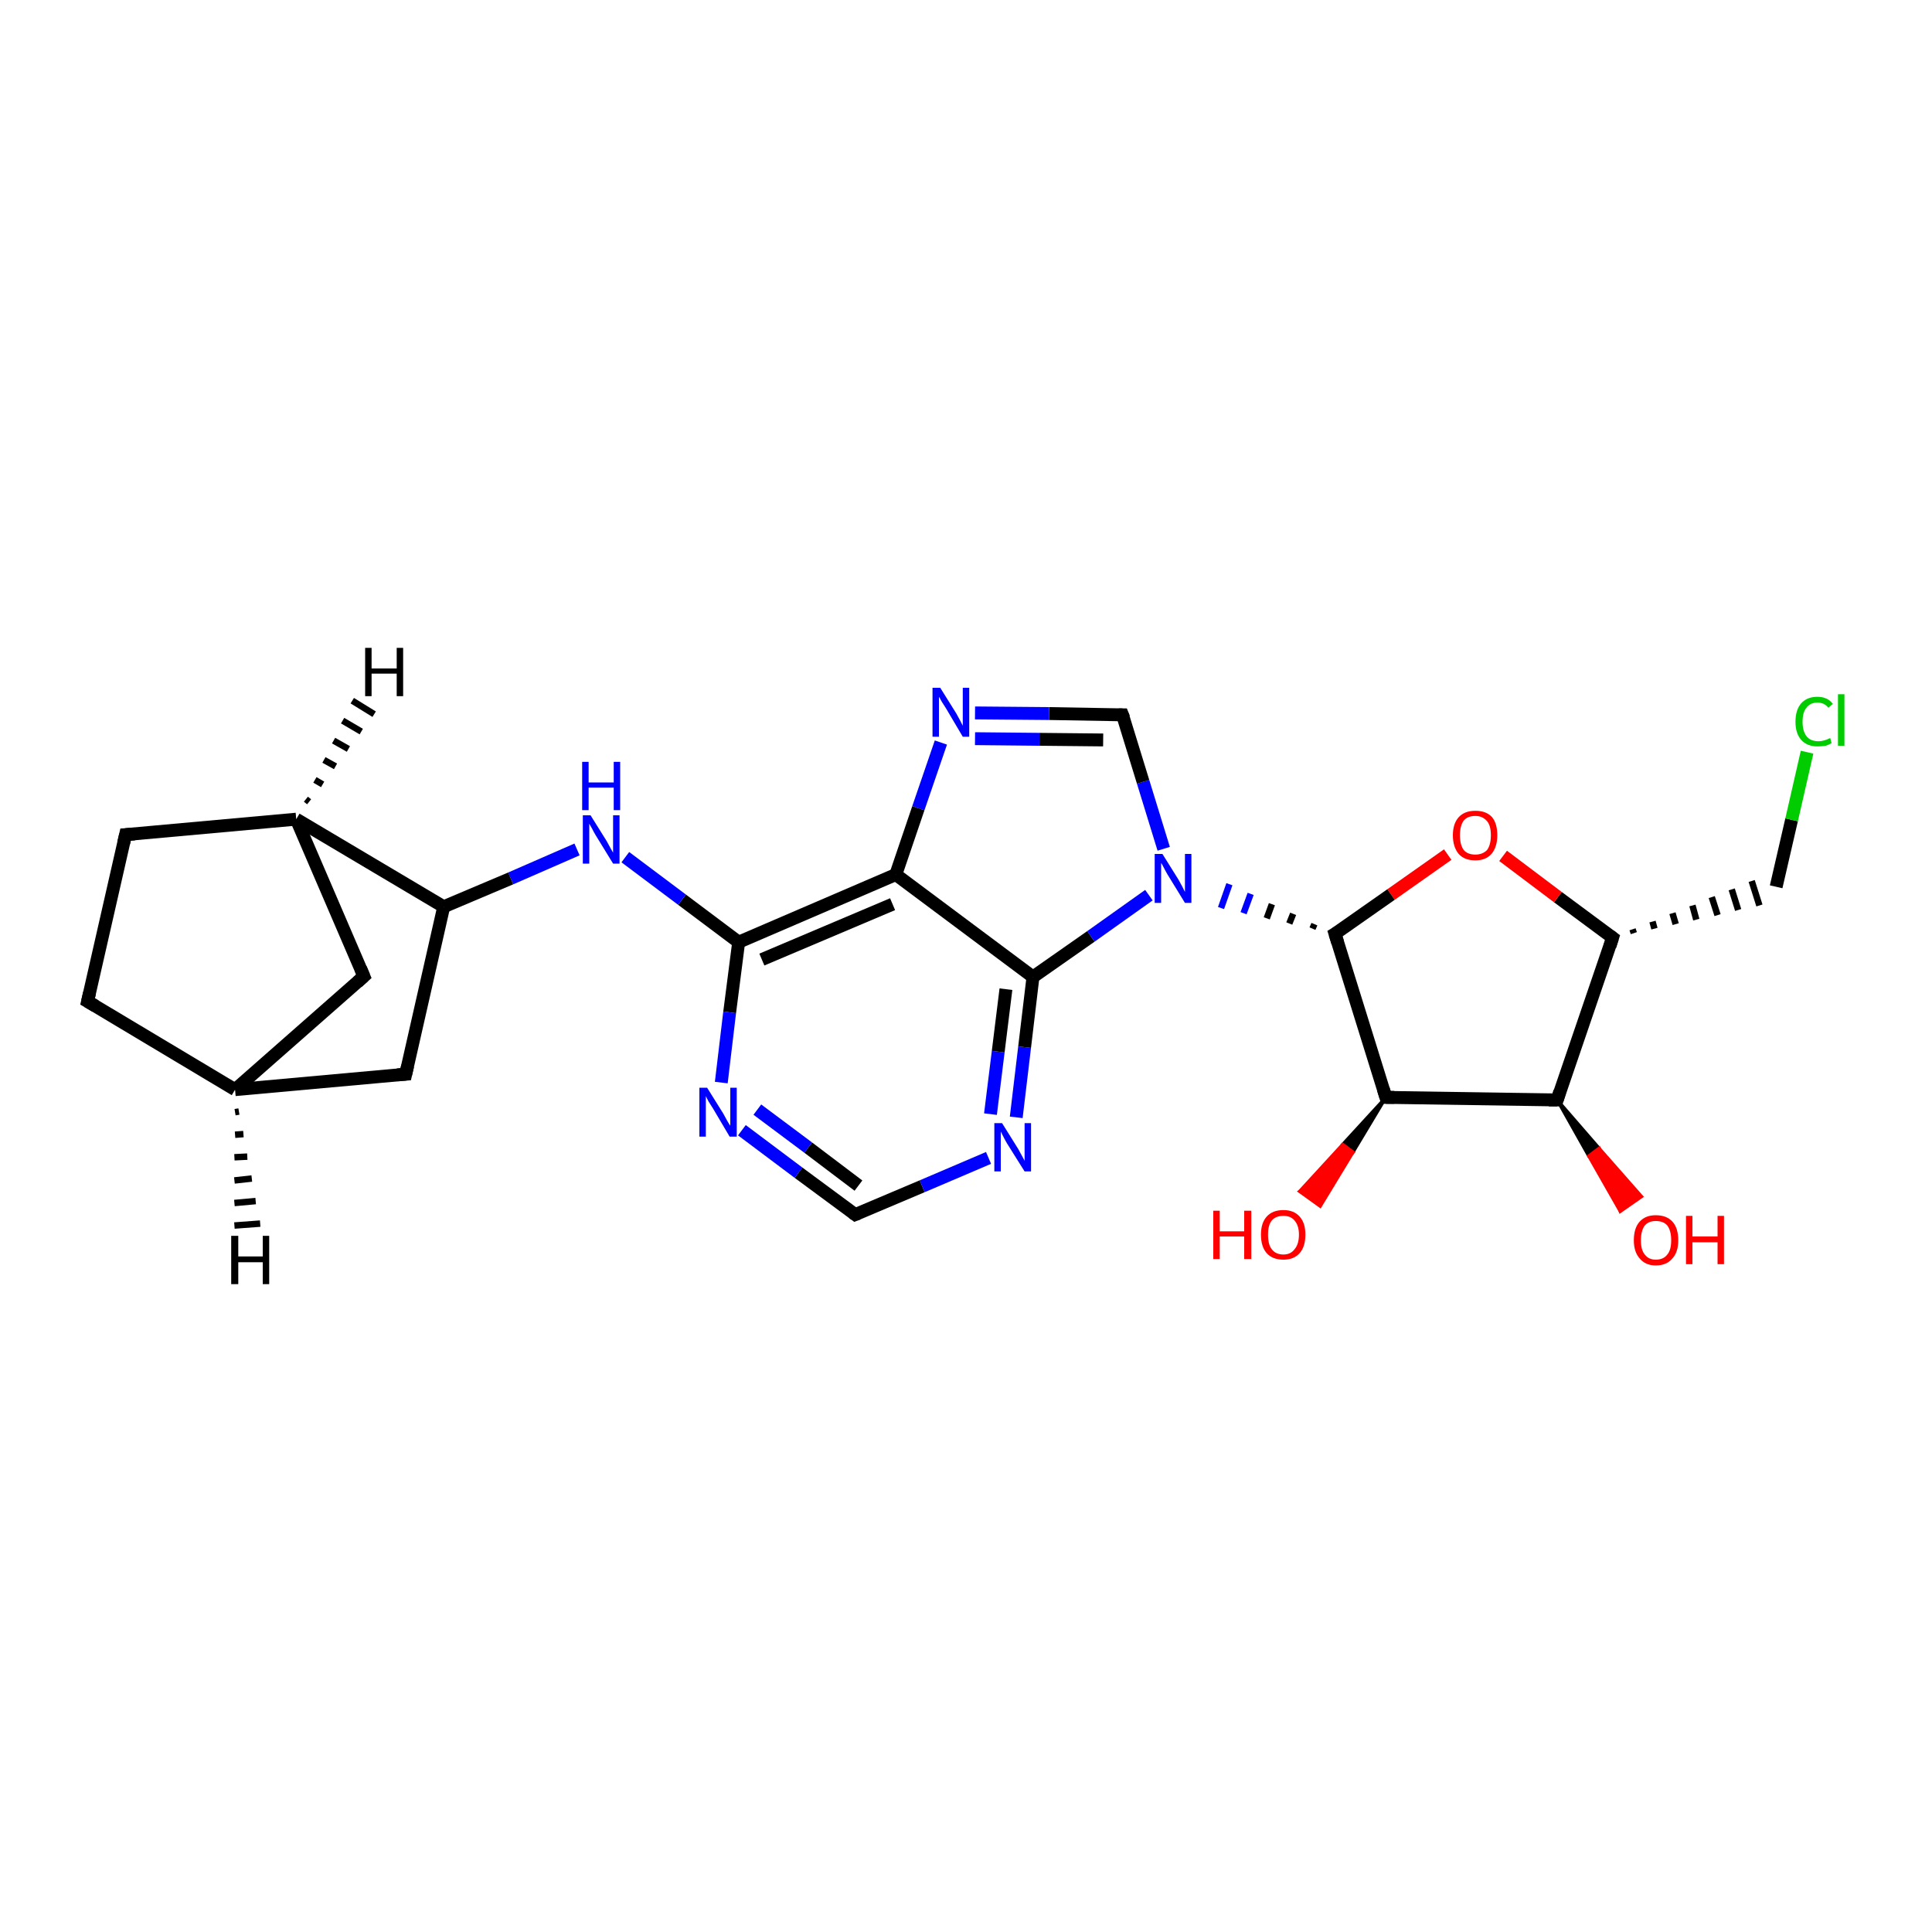 <?xml version='1.0' encoding='iso-8859-1'?>
<svg version='1.1' baseProfile='full'
              xmlns='http://www.w3.org/2000/svg'
                      xmlns:rdkit='http://www.rdkit.org/xml'
                      xmlns:xlink='http://www.w3.org/1999/xlink'
                  xml:space='preserve'
width='300px' height='300px' viewBox='0 0 300 300'>
<!-- END OF HEADER -->
<rect style='opacity:1.0;fill:#FFFFFF;stroke:none' width='300.0' height='300.0' x='0.0' y='0.0'> </rect>
<path class='bond-0 atom-1 atom-0' d='M 241.8,170.8 L 248.3,178.3 L 246.7,179.5 Z' style='fill:#000000;fill-rule:evenodd;fill-opacity:1;stroke:#000000;stroke-width:0.5px;stroke-linecap:butt;stroke-linejoin:miter;stroke-opacity:1;' />
<path class='bond-0 atom-1 atom-0' d='M 248.3,178.3 L 251.6,188.1 L 254.9,185.8 Z' style='fill:#FF0000;fill-rule:evenodd;fill-opacity:1;stroke:#FF0000;stroke-width:0.5px;stroke-linecap:butt;stroke-linejoin:miter;stroke-opacity:1;' />
<path class='bond-0 atom-1 atom-0' d='M 248.3,178.3 L 246.7,179.5 L 251.6,188.1 Z' style='fill:#FF0000;fill-rule:evenodd;fill-opacity:1;stroke:#FF0000;stroke-width:0.5px;stroke-linecap:butt;stroke-linejoin:miter;stroke-opacity:1;' />
<path class='bond-1 atom-1 atom-2' d='M 241.8,170.8 L 250.4,145.6' style='fill:none;fill-rule:evenodd;stroke:#000000;stroke-width:2.0px;stroke-linecap:butt;stroke-linejoin:miter;stroke-opacity:1' />
<path class='bond-2 atom-2 atom-3' d='M 253.7,144.9 L 253.5,144.3' style='fill:none;fill-rule:evenodd;stroke:#000000;stroke-width:1.0px;stroke-linecap:butt;stroke-linejoin:miter;stroke-opacity:1' />
<path class='bond-2 atom-2 atom-3' d='M 256.9,144.2 L 256.6,143.1' style='fill:none;fill-rule:evenodd;stroke:#000000;stroke-width:1.0px;stroke-linecap:butt;stroke-linejoin:miter;stroke-opacity:1' />
<path class='bond-2 atom-2 atom-3' d='M 260.2,143.5 L 259.7,141.8' style='fill:none;fill-rule:evenodd;stroke:#000000;stroke-width:1.0px;stroke-linecap:butt;stroke-linejoin:miter;stroke-opacity:1' />
<path class='bond-2 atom-2 atom-3' d='M 263.4,142.8 L 262.8,140.6' style='fill:none;fill-rule:evenodd;stroke:#000000;stroke-width:1.0px;stroke-linecap:butt;stroke-linejoin:miter;stroke-opacity:1' />
<path class='bond-2 atom-2 atom-3' d='M 266.7,142.1 L 265.8,139.3' style='fill:none;fill-rule:evenodd;stroke:#000000;stroke-width:1.0px;stroke-linecap:butt;stroke-linejoin:miter;stroke-opacity:1' />
<path class='bond-2 atom-2 atom-3' d='M 269.9,141.3 L 268.9,138.1' style='fill:none;fill-rule:evenodd;stroke:#000000;stroke-width:1.0px;stroke-linecap:butt;stroke-linejoin:miter;stroke-opacity:1' />
<path class='bond-2 atom-2 atom-3' d='M 273.2,140.6 L 272.0,136.8' style='fill:none;fill-rule:evenodd;stroke:#000000;stroke-width:1.0px;stroke-linecap:butt;stroke-linejoin:miter;stroke-opacity:1' />
<path class='bond-3 atom-3 atom-4' d='M 275.8,137.7 L 278.2,127.3' style='fill:none;fill-rule:evenodd;stroke:#000000;stroke-width:2.0px;stroke-linecap:butt;stroke-linejoin:miter;stroke-opacity:1' />
<path class='bond-3 atom-3 atom-4' d='M 278.2,127.3 L 280.6,116.8' style='fill:none;fill-rule:evenodd;stroke:#00CC00;stroke-width:2.0px;stroke-linecap:butt;stroke-linejoin:miter;stroke-opacity:1' />
<path class='bond-4 atom-2 atom-5' d='M 250.4,145.6 L 241.9,139.3' style='fill:none;fill-rule:evenodd;stroke:#000000;stroke-width:2.0px;stroke-linecap:butt;stroke-linejoin:miter;stroke-opacity:1' />
<path class='bond-4 atom-2 atom-5' d='M 241.9,139.3 L 233.4,132.9' style='fill:none;fill-rule:evenodd;stroke:#FF0000;stroke-width:2.0px;stroke-linecap:butt;stroke-linejoin:miter;stroke-opacity:1' />
<path class='bond-5 atom-5 atom-6' d='M 224.8,132.7 L 216.0,138.9' style='fill:none;fill-rule:evenodd;stroke:#FF0000;stroke-width:2.0px;stroke-linecap:butt;stroke-linejoin:miter;stroke-opacity:1' />
<path class='bond-5 atom-5 atom-6' d='M 216.0,138.9 L 207.3,145.0' style='fill:none;fill-rule:evenodd;stroke:#000000;stroke-width:2.0px;stroke-linecap:butt;stroke-linejoin:miter;stroke-opacity:1' />
<path class='bond-6 atom-6 atom-7' d='M 207.3,145.0 L 215.2,170.4' style='fill:none;fill-rule:evenodd;stroke:#000000;stroke-width:2.0px;stroke-linecap:butt;stroke-linejoin:miter;stroke-opacity:1' />
<path class='bond-7 atom-7 atom-8' d='M 215.2,170.4 L 210.1,178.9 L 208.5,177.7 Z' style='fill:#000000;fill-rule:evenodd;fill-opacity:1;stroke:#000000;stroke-width:0.5px;stroke-linecap:butt;stroke-linejoin:miter;stroke-opacity:1;' />
<path class='bond-7 atom-7 atom-8' d='M 210.1,178.9 L 201.8,185.0 L 205.0,187.3 Z' style='fill:#FF0000;fill-rule:evenodd;fill-opacity:1;stroke:#FF0000;stroke-width:0.5px;stroke-linecap:butt;stroke-linejoin:miter;stroke-opacity:1;' />
<path class='bond-7 atom-7 atom-8' d='M 210.1,178.9 L 208.5,177.7 L 201.8,185.0 Z' style='fill:#FF0000;fill-rule:evenodd;fill-opacity:1;stroke:#FF0000;stroke-width:0.5px;stroke-linecap:butt;stroke-linejoin:miter;stroke-opacity:1;' />
<path class='bond-8 atom-6 atom-9' d='M 204.1,143.5 L 203.8,144.2' style='fill:none;fill-rule:evenodd;stroke:#000000;stroke-width:1.0px;stroke-linecap:butt;stroke-linejoin:miter;stroke-opacity:1' />
<path class='bond-8 atom-6 atom-9' d='M 200.8,141.9 L 200.2,143.4' style='fill:none;fill-rule:evenodd;stroke:#000000;stroke-width:1.0px;stroke-linecap:butt;stroke-linejoin:miter;stroke-opacity:1' />
<path class='bond-8 atom-6 atom-9' d='M 197.5,140.4 L 196.7,142.6' style='fill:none;fill-rule:evenodd;stroke:#000000;stroke-width:1.0px;stroke-linecap:butt;stroke-linejoin:miter;stroke-opacity:1' />
<path class='bond-8 atom-6 atom-9' d='M 194.2,138.8 L 193.1,141.8' style='fill:none;fill-rule:evenodd;stroke:#0000FF;stroke-width:1.0px;stroke-linecap:butt;stroke-linejoin:miter;stroke-opacity:1' />
<path class='bond-8 atom-6 atom-9' d='M 190.9,137.3 L 189.6,141.0' style='fill:none;fill-rule:evenodd;stroke:#0000FF;stroke-width:1.0px;stroke-linecap:butt;stroke-linejoin:miter;stroke-opacity:1' />
<path class='bond-9 atom-9 atom-10' d='M 180.7,131.8 L 177.5,121.4' style='fill:none;fill-rule:evenodd;stroke:#0000FF;stroke-width:2.0px;stroke-linecap:butt;stroke-linejoin:miter;stroke-opacity:1' />
<path class='bond-9 atom-9 atom-10' d='M 177.5,121.4 L 174.3,111.0' style='fill:none;fill-rule:evenodd;stroke:#000000;stroke-width:2.0px;stroke-linecap:butt;stroke-linejoin:miter;stroke-opacity:1' />
<path class='bond-10 atom-10 atom-11' d='M 174.3,111.0 L 162.9,110.8' style='fill:none;fill-rule:evenodd;stroke:#000000;stroke-width:2.0px;stroke-linecap:butt;stroke-linejoin:miter;stroke-opacity:1' />
<path class='bond-10 atom-10 atom-11' d='M 162.9,110.8 L 151.4,110.7' style='fill:none;fill-rule:evenodd;stroke:#0000FF;stroke-width:2.0px;stroke-linecap:butt;stroke-linejoin:miter;stroke-opacity:1' />
<path class='bond-10 atom-10 atom-11' d='M 171.3,114.9 L 161.4,114.8' style='fill:none;fill-rule:evenodd;stroke:#000000;stroke-width:2.0px;stroke-linecap:butt;stroke-linejoin:miter;stroke-opacity:1' />
<path class='bond-10 atom-10 atom-11' d='M 161.4,114.8 L 151.4,114.7' style='fill:none;fill-rule:evenodd;stroke:#0000FF;stroke-width:2.0px;stroke-linecap:butt;stroke-linejoin:miter;stroke-opacity:1' />
<path class='bond-11 atom-11 atom-12' d='M 146.1,115.3 L 142.6,125.5' style='fill:none;fill-rule:evenodd;stroke:#0000FF;stroke-width:2.0px;stroke-linecap:butt;stroke-linejoin:miter;stroke-opacity:1' />
<path class='bond-11 atom-11 atom-12' d='M 142.6,125.5 L 139.1,135.8' style='fill:none;fill-rule:evenodd;stroke:#000000;stroke-width:2.0px;stroke-linecap:butt;stroke-linejoin:miter;stroke-opacity:1' />
<path class='bond-12 atom-12 atom-13' d='M 139.1,135.8 L 114.7,146.3' style='fill:none;fill-rule:evenodd;stroke:#000000;stroke-width:2.0px;stroke-linecap:butt;stroke-linejoin:miter;stroke-opacity:1' />
<path class='bond-12 atom-12 atom-13' d='M 138.6,140.4 L 118.3,149.0' style='fill:none;fill-rule:evenodd;stroke:#000000;stroke-width:2.0px;stroke-linecap:butt;stroke-linejoin:miter;stroke-opacity:1' />
<path class='bond-13 atom-13 atom-14' d='M 114.7,146.3 L 105.9,139.7' style='fill:none;fill-rule:evenodd;stroke:#000000;stroke-width:2.0px;stroke-linecap:butt;stroke-linejoin:miter;stroke-opacity:1' />
<path class='bond-13 atom-13 atom-14' d='M 105.9,139.7 L 97.1,133.1' style='fill:none;fill-rule:evenodd;stroke:#0000FF;stroke-width:2.0px;stroke-linecap:butt;stroke-linejoin:miter;stroke-opacity:1' />
<path class='bond-14 atom-14 atom-15' d='M 89.6,131.9 L 79.3,136.4' style='fill:none;fill-rule:evenodd;stroke:#0000FF;stroke-width:2.0px;stroke-linecap:butt;stroke-linejoin:miter;stroke-opacity:1' />
<path class='bond-14 atom-14 atom-15' d='M 79.3,136.4 L 68.9,140.8' style='fill:none;fill-rule:evenodd;stroke:#000000;stroke-width:2.0px;stroke-linecap:butt;stroke-linejoin:miter;stroke-opacity:1' />
<path class='bond-15 atom-15 atom-16' d='M 68.9,140.8 L 63.0,166.8' style='fill:none;fill-rule:evenodd;stroke:#000000;stroke-width:2.0px;stroke-linecap:butt;stroke-linejoin:miter;stroke-opacity:1' />
<path class='bond-16 atom-16 atom-17' d='M 63.0,166.8 L 36.5,169.2' style='fill:none;fill-rule:evenodd;stroke:#000000;stroke-width:2.0px;stroke-linecap:butt;stroke-linejoin:miter;stroke-opacity:1' />
<path class='bond-17 atom-17 atom-18' d='M 36.5,169.2 L 13.6,155.5' style='fill:none;fill-rule:evenodd;stroke:#000000;stroke-width:2.0px;stroke-linecap:butt;stroke-linejoin:miter;stroke-opacity:1' />
<path class='bond-18 atom-18 atom-19' d='M 13.6,155.5 L 19.5,129.6' style='fill:none;fill-rule:evenodd;stroke:#000000;stroke-width:2.0px;stroke-linecap:butt;stroke-linejoin:miter;stroke-opacity:1' />
<path class='bond-19 atom-19 atom-20' d='M 19.5,129.6 L 46.0,127.2' style='fill:none;fill-rule:evenodd;stroke:#000000;stroke-width:2.0px;stroke-linecap:butt;stroke-linejoin:miter;stroke-opacity:1' />
<path class='bond-20 atom-20 atom-21' d='M 46.0,127.2 L 56.5,151.6' style='fill:none;fill-rule:evenodd;stroke:#000000;stroke-width:2.0px;stroke-linecap:butt;stroke-linejoin:miter;stroke-opacity:1' />
<path class='bond-21 atom-13 atom-22' d='M 114.7,146.3 L 113.3,157.2' style='fill:none;fill-rule:evenodd;stroke:#000000;stroke-width:2.0px;stroke-linecap:butt;stroke-linejoin:miter;stroke-opacity:1' />
<path class='bond-21 atom-13 atom-22' d='M 113.3,157.2 L 112.0,168.1' style='fill:none;fill-rule:evenodd;stroke:#0000FF;stroke-width:2.0px;stroke-linecap:butt;stroke-linejoin:miter;stroke-opacity:1' />
<path class='bond-22 atom-22 atom-23' d='M 115.2,175.5 L 124.0,182.1' style='fill:none;fill-rule:evenodd;stroke:#0000FF;stroke-width:2.0px;stroke-linecap:butt;stroke-linejoin:miter;stroke-opacity:1' />
<path class='bond-22 atom-22 atom-23' d='M 124.0,182.1 L 132.8,188.6' style='fill:none;fill-rule:evenodd;stroke:#000000;stroke-width:2.0px;stroke-linecap:butt;stroke-linejoin:miter;stroke-opacity:1' />
<path class='bond-22 atom-22 atom-23' d='M 117.6,172.3 L 125.5,178.2' style='fill:none;fill-rule:evenodd;stroke:#0000FF;stroke-width:2.0px;stroke-linecap:butt;stroke-linejoin:miter;stroke-opacity:1' />
<path class='bond-22 atom-22 atom-23' d='M 125.5,178.2 L 133.3,184.1' style='fill:none;fill-rule:evenodd;stroke:#000000;stroke-width:2.0px;stroke-linecap:butt;stroke-linejoin:miter;stroke-opacity:1' />
<path class='bond-23 atom-23 atom-24' d='M 132.8,188.6 L 143.2,184.2' style='fill:none;fill-rule:evenodd;stroke:#000000;stroke-width:2.0px;stroke-linecap:butt;stroke-linejoin:miter;stroke-opacity:1' />
<path class='bond-23 atom-23 atom-24' d='M 143.2,184.2 L 153.5,179.8' style='fill:none;fill-rule:evenodd;stroke:#0000FF;stroke-width:2.0px;stroke-linecap:butt;stroke-linejoin:miter;stroke-opacity:1' />
<path class='bond-24 atom-24 atom-25' d='M 157.8,173.5 L 159.1,162.6' style='fill:none;fill-rule:evenodd;stroke:#0000FF;stroke-width:2.0px;stroke-linecap:butt;stroke-linejoin:miter;stroke-opacity:1' />
<path class='bond-24 atom-24 atom-25' d='M 159.1,162.6 L 160.4,151.7' style='fill:none;fill-rule:evenodd;stroke:#000000;stroke-width:2.0px;stroke-linecap:butt;stroke-linejoin:miter;stroke-opacity:1' />
<path class='bond-24 atom-24 atom-25' d='M 153.8,173.0 L 155.0,163.3' style='fill:none;fill-rule:evenodd;stroke:#0000FF;stroke-width:2.0px;stroke-linecap:butt;stroke-linejoin:miter;stroke-opacity:1' />
<path class='bond-24 atom-24 atom-25' d='M 155.0,163.3 L 156.2,153.6' style='fill:none;fill-rule:evenodd;stroke:#000000;stroke-width:2.0px;stroke-linecap:butt;stroke-linejoin:miter;stroke-opacity:1' />
<path class='bond-25 atom-7 atom-1' d='M 215.2,170.4 L 241.8,170.8' style='fill:none;fill-rule:evenodd;stroke:#000000;stroke-width:2.0px;stroke-linecap:butt;stroke-linejoin:miter;stroke-opacity:1' />
<path class='bond-26 atom-25 atom-9' d='M 160.4,151.7 L 169.4,145.4' style='fill:none;fill-rule:evenodd;stroke:#000000;stroke-width:2.0px;stroke-linecap:butt;stroke-linejoin:miter;stroke-opacity:1' />
<path class='bond-26 atom-25 atom-9' d='M 169.4,145.4 L 178.4,139.0' style='fill:none;fill-rule:evenodd;stroke:#0000FF;stroke-width:2.0px;stroke-linecap:butt;stroke-linejoin:miter;stroke-opacity:1' />
<path class='bond-27 atom-25 atom-12' d='M 160.4,151.7 L 139.1,135.8' style='fill:none;fill-rule:evenodd;stroke:#000000;stroke-width:2.0px;stroke-linecap:butt;stroke-linejoin:miter;stroke-opacity:1' />
<path class='bond-28 atom-20 atom-15' d='M 46.0,127.2 L 68.9,140.8' style='fill:none;fill-rule:evenodd;stroke:#000000;stroke-width:2.0px;stroke-linecap:butt;stroke-linejoin:miter;stroke-opacity:1' />
<path class='bond-29 atom-21 atom-17' d='M 56.5,151.6 L 36.5,169.2' style='fill:none;fill-rule:evenodd;stroke:#000000;stroke-width:2.0px;stroke-linecap:butt;stroke-linejoin:miter;stroke-opacity:1' />
<path class='bond-30 atom-17 atom-26' d='M 37.1,172.6 L 36.5,172.7' style='fill:none;fill-rule:evenodd;stroke:#000000;stroke-width:1.0px;stroke-linecap:butt;stroke-linejoin:miter;stroke-opacity:1' />
<path class='bond-30 atom-17 atom-26' d='M 37.8,176.1 L 36.5,176.2' style='fill:none;fill-rule:evenodd;stroke:#000000;stroke-width:1.0px;stroke-linecap:butt;stroke-linejoin:miter;stroke-opacity:1' />
<path class='bond-30 atom-17 atom-26' d='M 38.4,179.6 L 36.4,179.7' style='fill:none;fill-rule:evenodd;stroke:#000000;stroke-width:1.0px;stroke-linecap:butt;stroke-linejoin:miter;stroke-opacity:1' />
<path class='bond-30 atom-17 atom-26' d='M 39.1,183.0 L 36.4,183.3' style='fill:none;fill-rule:evenodd;stroke:#000000;stroke-width:1.0px;stroke-linecap:butt;stroke-linejoin:miter;stroke-opacity:1' />
<path class='bond-30 atom-17 atom-26' d='M 39.7,186.5 L 36.4,186.8' style='fill:none;fill-rule:evenodd;stroke:#000000;stroke-width:1.0px;stroke-linecap:butt;stroke-linejoin:miter;stroke-opacity:1' />
<path class='bond-30 atom-17 atom-26' d='M 40.4,190.0 L 36.4,190.3' style='fill:none;fill-rule:evenodd;stroke:#000000;stroke-width:1.0px;stroke-linecap:butt;stroke-linejoin:miter;stroke-opacity:1' />
<path class='bond-31 atom-20 atom-27' d='M 47.5,124.1 L 48.0,124.5' style='fill:none;fill-rule:evenodd;stroke:#000000;stroke-width:1.0px;stroke-linecap:butt;stroke-linejoin:miter;stroke-opacity:1' />
<path class='bond-31 atom-20 atom-27' d='M 48.9,121.1 L 50.1,121.8' style='fill:none;fill-rule:evenodd;stroke:#000000;stroke-width:1.0px;stroke-linecap:butt;stroke-linejoin:miter;stroke-opacity:1' />
<path class='bond-31 atom-20 atom-27' d='M 50.3,118.0 L 52.1,119.0' style='fill:none;fill-rule:evenodd;stroke:#000000;stroke-width:1.0px;stroke-linecap:butt;stroke-linejoin:miter;stroke-opacity:1' />
<path class='bond-31 atom-20 atom-27' d='M 51.8,115.0 L 54.1,116.3' style='fill:none;fill-rule:evenodd;stroke:#000000;stroke-width:1.0px;stroke-linecap:butt;stroke-linejoin:miter;stroke-opacity:1' />
<path class='bond-31 atom-20 atom-27' d='M 53.2,111.9 L 56.1,113.6' style='fill:none;fill-rule:evenodd;stroke:#000000;stroke-width:1.0px;stroke-linecap:butt;stroke-linejoin:miter;stroke-opacity:1' />
<path class='bond-31 atom-20 atom-27' d='M 54.7,108.8 L 58.1,110.9' style='fill:none;fill-rule:evenodd;stroke:#000000;stroke-width:1.0px;stroke-linecap:butt;stroke-linejoin:miter;stroke-opacity:1' />
<path d='M 242.2,169.5 L 241.8,170.8 L 240.5,170.8' style='fill:none;stroke:#000000;stroke-width:2.0px;stroke-linecap:butt;stroke-linejoin:miter;stroke-opacity:1;' />
<path d='M 250.0,146.9 L 250.4,145.6 L 250.0,145.3' style='fill:none;stroke:#000000;stroke-width:2.0px;stroke-linecap:butt;stroke-linejoin:miter;stroke-opacity:1;' />
<path d='M 207.8,144.7 L 207.3,145.0 L 207.7,146.3' style='fill:none;stroke:#000000;stroke-width:2.0px;stroke-linecap:butt;stroke-linejoin:miter;stroke-opacity:1;' />
<path d='M 214.8,169.1 L 215.2,170.4 L 216.5,170.4' style='fill:none;stroke:#000000;stroke-width:2.0px;stroke-linecap:butt;stroke-linejoin:miter;stroke-opacity:1;' />
<path d='M 174.5,111.5 L 174.3,111.0 L 173.7,111.0' style='fill:none;stroke:#000000;stroke-width:2.0px;stroke-linecap:butt;stroke-linejoin:miter;stroke-opacity:1;' />
<path d='M 63.3,165.5 L 63.0,166.8 L 61.7,166.9' style='fill:none;stroke:#000000;stroke-width:2.0px;stroke-linecap:butt;stroke-linejoin:miter;stroke-opacity:1;' />
<path d='M 14.8,156.2 L 13.6,155.5 L 13.9,154.2' style='fill:none;stroke:#000000;stroke-width:2.0px;stroke-linecap:butt;stroke-linejoin:miter;stroke-opacity:1;' />
<path d='M 19.2,130.9 L 19.5,129.6 L 20.9,129.5' style='fill:none;stroke:#000000;stroke-width:2.0px;stroke-linecap:butt;stroke-linejoin:miter;stroke-opacity:1;' />
<path d='M 56.0,150.4 L 56.5,151.6 L 55.5,152.5' style='fill:none;stroke:#000000;stroke-width:2.0px;stroke-linecap:butt;stroke-linejoin:miter;stroke-opacity:1;' />
<path d='M 132.4,188.3 L 132.8,188.6 L 133.3,188.4' style='fill:none;stroke:#000000;stroke-width:2.0px;stroke-linecap:butt;stroke-linejoin:miter;stroke-opacity:1;' />
<path class='atom-0' d='M 253.7 192.6
Q 253.7 190.7, 254.6 189.7
Q 255.5 188.7, 257.1 188.7
Q 258.8 188.7, 259.7 189.7
Q 260.6 190.7, 260.6 192.6
Q 260.6 194.4, 259.7 195.4
Q 258.8 196.5, 257.1 196.5
Q 255.5 196.5, 254.6 195.4
Q 253.7 194.4, 253.7 192.6
M 257.1 195.6
Q 258.3 195.6, 258.9 194.8
Q 259.5 194.1, 259.5 192.6
Q 259.5 191.1, 258.9 190.3
Q 258.3 189.6, 257.1 189.6
Q 256.0 189.6, 255.4 190.3
Q 254.8 191.1, 254.8 192.6
Q 254.8 194.1, 255.4 194.8
Q 256.0 195.6, 257.1 195.6
' fill='#FF0000'/>
<path class='atom-0' d='M 261.8 188.8
L 262.8 188.8
L 262.8 192.0
L 266.7 192.0
L 266.7 188.8
L 267.7 188.8
L 267.7 196.3
L 266.7 196.3
L 266.7 192.9
L 262.8 192.9
L 262.8 196.3
L 261.8 196.3
L 261.8 188.8
' fill='#FF0000'/>
<path class='atom-4' d='M 278.8 112.1
Q 278.8 110.2, 279.7 109.2
Q 280.6 108.2, 282.2 108.2
Q 283.8 108.2, 284.6 109.3
L 283.9 109.9
Q 283.3 109.1, 282.2 109.1
Q 281.1 109.1, 280.5 109.9
Q 279.9 110.6, 279.9 112.1
Q 279.9 113.5, 280.5 114.3
Q 281.1 115.1, 282.4 115.1
Q 283.2 115.1, 284.2 114.6
L 284.4 115.4
Q 284.1 115.6, 283.5 115.8
Q 282.9 115.9, 282.2 115.9
Q 280.6 115.9, 279.7 114.9
Q 278.8 113.9, 278.8 112.1
' fill='#00CC00'/>
<path class='atom-4' d='M 285.4 107.8
L 286.4 107.8
L 286.4 115.8
L 285.4 115.8
L 285.4 107.8
' fill='#00CC00'/>
<path class='atom-5' d='M 225.6 129.7
Q 225.6 127.9, 226.5 126.9
Q 227.4 125.9, 229.1 125.9
Q 230.8 125.9, 231.7 126.9
Q 232.5 127.9, 232.5 129.7
Q 232.5 131.5, 231.6 132.6
Q 230.7 133.6, 229.1 133.6
Q 227.4 133.6, 226.5 132.6
Q 225.6 131.5, 225.6 129.7
M 229.1 132.7
Q 230.2 132.7, 230.9 132.0
Q 231.5 131.2, 231.5 129.7
Q 231.5 128.2, 230.9 127.5
Q 230.2 126.7, 229.1 126.7
Q 227.9 126.7, 227.3 127.4
Q 226.7 128.2, 226.7 129.7
Q 226.7 131.2, 227.3 132.0
Q 227.9 132.7, 229.1 132.7
' fill='#FF0000'/>
<path class='atom-8' d='M 188.4 188.0
L 189.4 188.0
L 189.4 191.2
L 193.2 191.2
L 193.2 188.0
L 194.3 188.0
L 194.3 195.5
L 193.2 195.5
L 193.2 192.0
L 189.4 192.0
L 189.4 195.5
L 188.4 195.5
L 188.4 188.0
' fill='#FF0000'/>
<path class='atom-8' d='M 195.8 191.7
Q 195.8 189.9, 196.7 188.9
Q 197.6 187.9, 199.3 187.9
Q 200.9 187.9, 201.8 188.9
Q 202.7 189.9, 202.7 191.7
Q 202.7 193.6, 201.8 194.6
Q 200.9 195.6, 199.3 195.6
Q 197.6 195.6, 196.7 194.6
Q 195.8 193.6, 195.8 191.7
M 199.3 194.8
Q 200.4 194.8, 201.0 194.0
Q 201.7 193.2, 201.7 191.7
Q 201.7 190.3, 201.0 189.5
Q 200.4 188.8, 199.3 188.8
Q 198.1 188.8, 197.5 189.5
Q 196.9 190.2, 196.9 191.7
Q 196.9 193.3, 197.5 194.0
Q 198.1 194.8, 199.3 194.8
' fill='#FF0000'/>
<path class='atom-9' d='M 180.5 132.6
L 183.0 136.6
Q 183.2 137.0, 183.6 137.7
Q 184.0 138.5, 184.0 138.5
L 184.0 132.6
L 185.0 132.6
L 185.0 140.2
L 184.0 140.2
L 181.3 135.8
Q 181.0 135.3, 180.7 134.7
Q 180.4 134.1, 180.3 134.0
L 180.3 140.2
L 179.3 140.2
L 179.3 132.6
L 180.5 132.6
' fill='#0000FF'/>
<path class='atom-11' d='M 146.0 106.8
L 148.5 110.8
Q 148.7 111.2, 149.1 111.9
Q 149.5 112.7, 149.5 112.7
L 149.5 106.8
L 150.5 106.8
L 150.5 114.4
L 149.5 114.4
L 146.9 110.0
Q 146.6 109.5, 146.2 108.9
Q 145.9 108.3, 145.8 108.2
L 145.8 114.4
L 144.8 114.4
L 144.8 106.8
L 146.0 106.8
' fill='#0000FF'/>
<path class='atom-14' d='M 91.7 126.6
L 94.2 130.6
Q 94.4 131.0, 94.8 131.7
Q 95.2 132.4, 95.2 132.4
L 95.2 126.6
L 96.2 126.6
L 96.2 134.1
L 95.2 134.1
L 92.5 129.7
Q 92.2 129.2, 91.9 128.6
Q 91.6 128.1, 91.5 127.9
L 91.5 134.1
L 90.5 134.1
L 90.5 126.6
L 91.7 126.6
' fill='#0000FF'/>
<path class='atom-14' d='M 90.4 118.3
L 91.4 118.3
L 91.4 121.5
L 95.3 121.5
L 95.3 118.3
L 96.3 118.3
L 96.3 125.8
L 95.3 125.8
L 95.3 122.3
L 91.4 122.3
L 91.4 125.8
L 90.4 125.8
L 90.4 118.3
' fill='#0000FF'/>
<path class='atom-22' d='M 109.8 168.9
L 112.3 172.9
Q 112.5 173.3, 112.9 174.0
Q 113.3 174.7, 113.4 174.8
L 113.4 168.9
L 114.4 168.9
L 114.4 176.5
L 113.3 176.5
L 110.7 172.1
Q 110.4 171.6, 110.0 171.0
Q 109.7 170.4, 109.6 170.2
L 109.6 176.5
L 108.6 176.5
L 108.6 168.9
L 109.8 168.9
' fill='#0000FF'/>
<path class='atom-24' d='M 155.6 174.4
L 158.1 178.4
Q 158.3 178.8, 158.7 179.5
Q 159.1 180.2, 159.1 180.3
L 159.1 174.4
L 160.1 174.4
L 160.1 181.9
L 159.1 181.9
L 156.4 177.6
Q 156.1 177.1, 155.8 176.5
Q 155.5 175.9, 155.4 175.7
L 155.4 181.9
L 154.4 181.9
L 154.4 174.4
L 155.6 174.4
' fill='#0000FF'/>
<path class='atom-26' d='M 35.9 191.9
L 37.0 191.9
L 37.0 195.1
L 40.8 195.1
L 40.8 191.9
L 41.8 191.9
L 41.8 199.4
L 40.8 199.4
L 40.8 196.0
L 37.0 196.0
L 37.0 199.4
L 35.9 199.4
L 35.9 191.9
' fill='#000000'/>
<path class='atom-27' d='M 56.7 100.6
L 57.7 100.6
L 57.7 103.8
L 61.6 103.8
L 61.6 100.6
L 62.6 100.6
L 62.6 108.1
L 61.6 108.1
L 61.6 104.6
L 57.7 104.6
L 57.7 108.1
L 56.7 108.1
L 56.7 100.6
' fill='#000000'/>
</svg>
